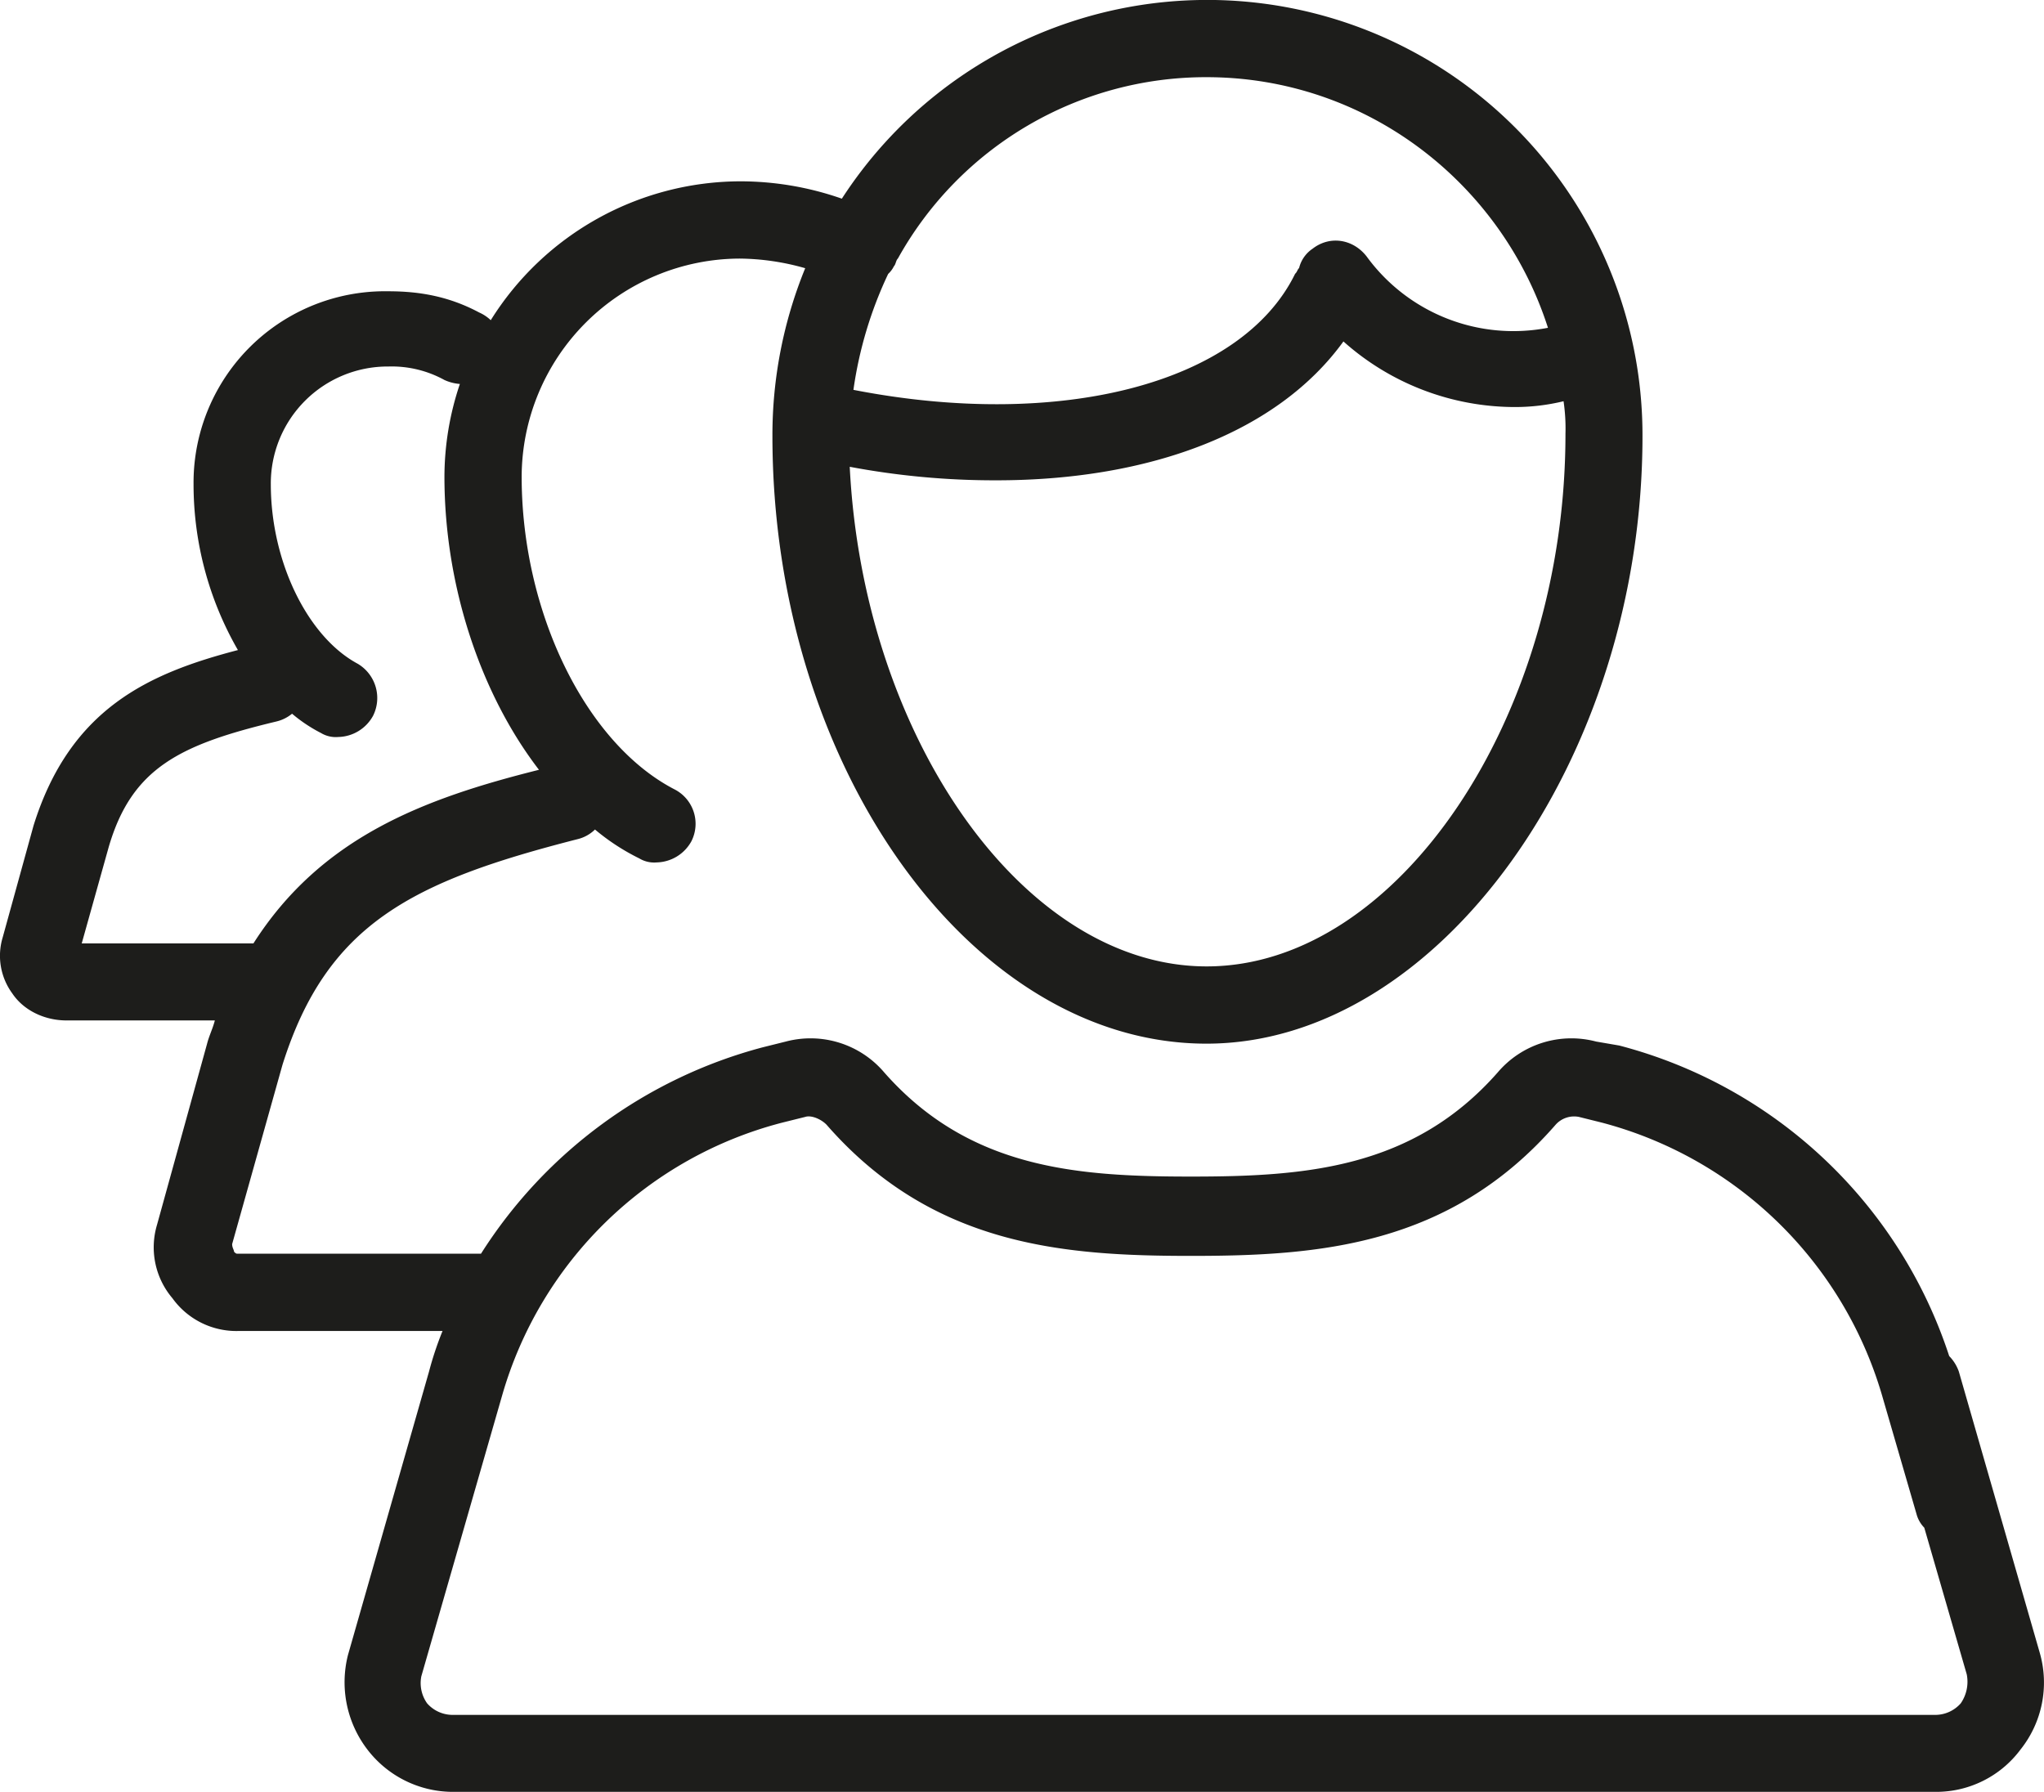 <?xml version="1.0" encoding="UTF-8"?> <svg xmlns="http://www.w3.org/2000/svg" viewBox="0 0 513.76 450.47"> <defs> <style>.cls-1{fill:#1d1d1b;}</style> </defs> <title>Ресурс 3</title> <g id="Слой_2" data-name="Слой 2"> <g id="Слой_1-2" data-name="Слой 1"> <path class="cls-1" d="M512.72,415.56l-20.37-70.8a10.56,10.56,0,0,0-2.42-3.88A118.81,118.81,0,0,0,407,262.82l-5.82-1a24.3,24.3,0,0,0-24.73,7.76c-21.34,24.25-48.49,26.18-77.1,26.18s-55.76-1.94-77.1-26.18a24.3,24.3,0,0,0-24.73-7.76l-5.82,1.45a120.31,120.31,0,0,0-70.8,51.88H59.83c-.48,0-.48,0-1-.48,0-.48-.48-1-.48-1.94L71,267.67c11.15-35.4,32.49-46.07,74.19-56.73a9.38,9.38,0,0,0,4.36-2.42,55.06,55.06,0,0,0,11.15,7.27,7.21,7.21,0,0,0,4.36,1,10.22,10.22,0,0,0,8.73-5.33,9.72,9.72,0,0,0-4.36-13.09c-22.31-11.64-38.31-44.61-38.31-78.55A55,55,0,0,1,185.9,65a61.58,61.58,0,0,1,16.49,2.42,110.87,110.87,0,0,0-8.24,42.19c0,82.92,49.94,152.74,109.1,152.74,58.19,0,109.59-71.28,109.59-152.74A109.4,109.4,0,0,0,211.6,49.94a77.35,77.35,0,0,0-25.7-4.36,74.17,74.17,0,0,0-62.55,34.91,10.14,10.14,0,0,0-2.91-1.94c-7.27-3.88-14.55-5.33-22.79-5.33a48.13,48.13,0,0,0-49,48.49,83.48,83.48,0,0,0,11.15,41.7C37.52,169.23,17.64,178,8.43,207.54L.67,235.66a16,16,0,0,0,2.42,14.06c2.91,4.36,8.24,6.79,13.58,6.79H54c-.48,1.94-1.45,3.88-1.94,5.82L39.46,307.91a19.75,19.75,0,0,0,3.88,18.43,19.79,19.79,0,0,0,16.49,8.24h51.4a83.56,83.56,0,0,0-3.39,10.18L87.47,416a27.82,27.82,0,0,0,4.85,23.76,27.1,27.1,0,0,0,21.34,10.67H486.54a26.41,26.41,0,0,0,21.34-10.67A27,27,0,0,0,512.72,415.56ZM223.24,68.86a6.69,6.69,0,0,0,1.45-1.94c.48-.48.48-1.45,1-1.94A88.54,88.54,0,0,1,303.25,19.4c40.25,0,74.19,26.67,85.83,63a45.65,45.65,0,0,1-45.58-17.94c-3.39-4.36-9.21-5.33-13.58-1.94a8.2,8.2,0,0,0-3.39,4.85c-.48.48-.48,1-1,1.45C312,96.5,266.39,108.13,214.51,98A100.9,100.9,0,0,1,223.24,68.86Zm27.15,51.88c38.79,0,70.8-12.12,87.28-34.91a64.81,64.81,0,0,0,43.16,16.49A51.78,51.78,0,0,0,393,100.86a47,47,0,0,1,.48,8.24c0,71.28-42.19,133.83-90.19,133.83-46.07,0-86.31-57.7-89.71-125.59A196.66,196.66,0,0,0,250.39,120.74ZM20.55,237.12l6.79-24.25c5.82-19.88,17.94-25.7,42.19-31.52a9.75,9.75,0,0,0,3.88-1.94,38,38,0,0,0,7.27,4.85,7.21,7.21,0,0,0,4.36,1,10.22,10.22,0,0,0,8.73-5.33,10,10,0,0,0-3.88-13.09c-12.61-6.79-21.82-25.7-21.82-45.1A29.39,29.39,0,0,1,97.65,92.13a27.47,27.47,0,0,1,14.06,3.39,11.41,11.41,0,0,0,3.88,1,73.21,73.21,0,0,0-3.88,23.28c0,27.64,9.21,54.79,23.76,73.71-29.09,7.27-54.79,17-71.77,43.64H20.55ZM492.84,428.17a8.54,8.54,0,0,1-6.3,2.91H113.65a8.54,8.54,0,0,1-6.3-2.91,8.81,8.81,0,0,1-1.45-6.79l20.37-70.8a99.07,99.07,0,0,1,70.31-68.37l5.82-1.45c1.45-.48,3.88.48,5.33,1.94,26.67,30.55,59.64,33,91.65,33s65-2.42,91.65-33a6.24,6.24,0,0,1,5.82-1.94l5.82,1.45A99.92,99.92,0,0,1,473,350.58l8.73,30.06a7.81,7.81,0,0,0,1.94,3.39l10.67,36.85A9.56,9.56,0,0,1,492.84,428.17Z"></path> </g> </g> </svg> 